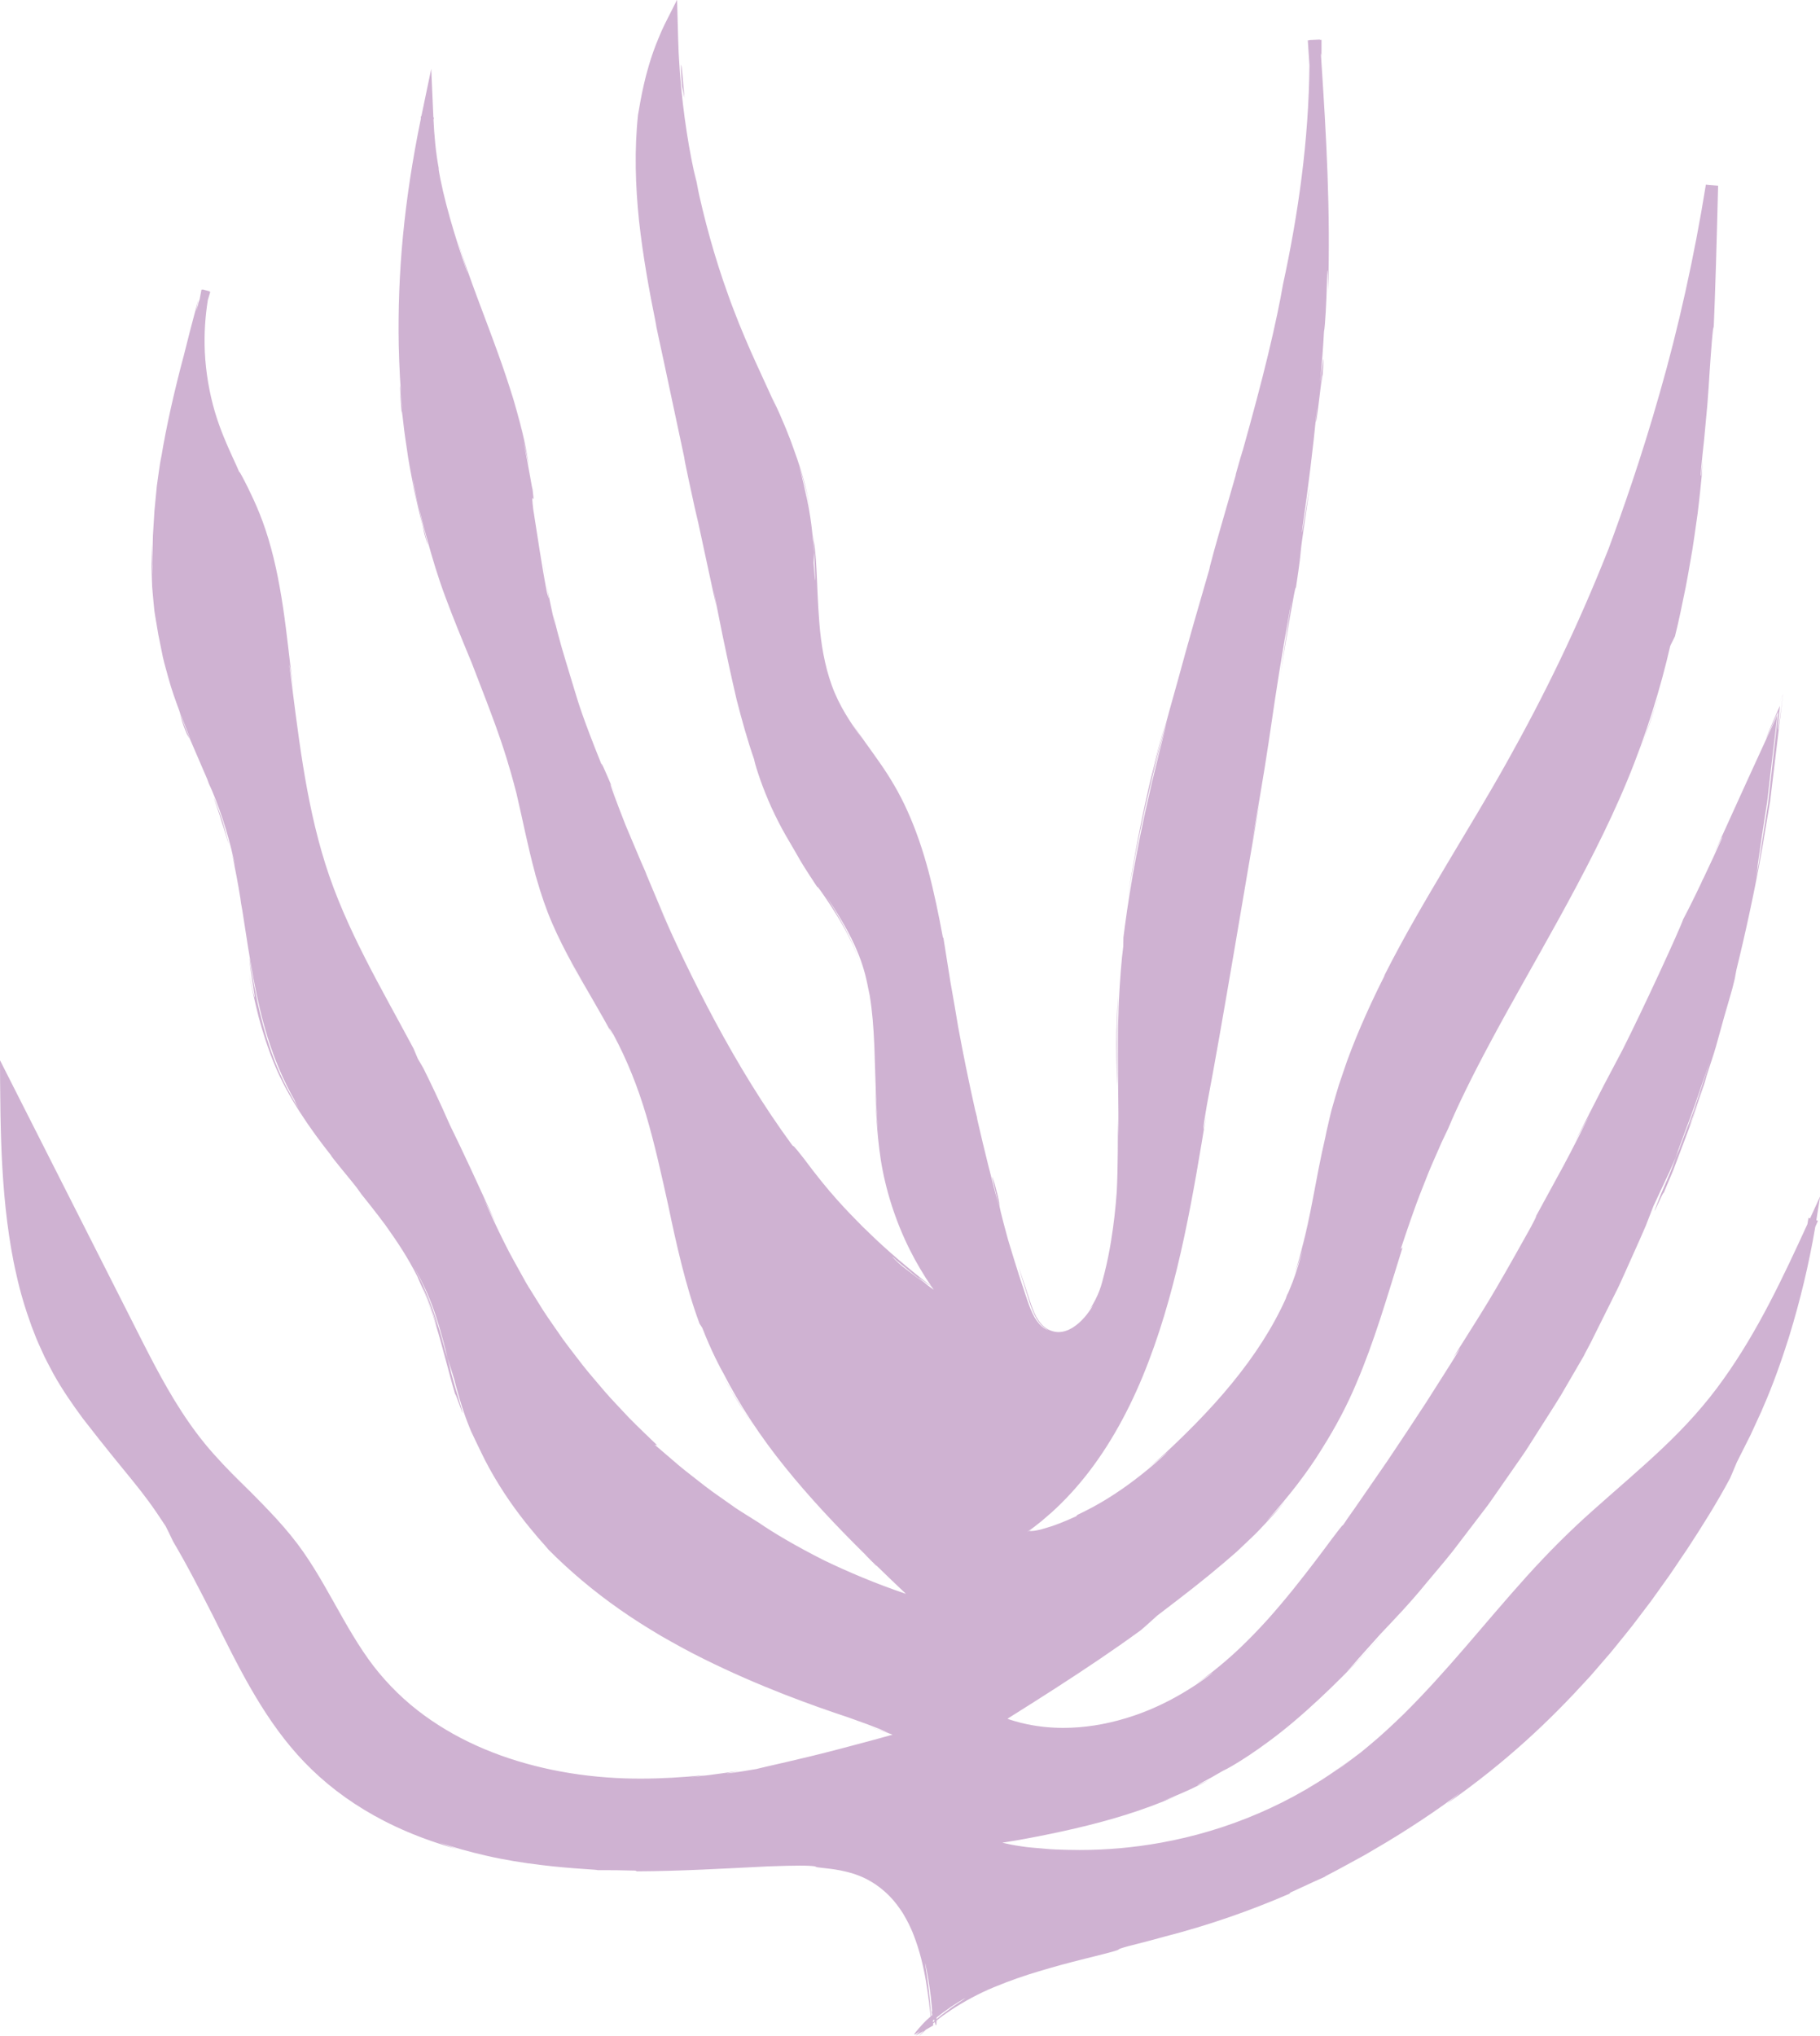 <?xml version="1.0" encoding="UTF-8" standalone="no"?><svg xmlns="http://www.w3.org/2000/svg" xmlns:xlink="http://www.w3.org/1999/xlink" fill="#000000" height="453.5" preserveAspectRatio="xMidYMid meet" version="1" viewBox="0.0 0.0 405.5 453.5" width="405.5" zoomAndPan="magnify"><g id="change1_1"><path d="M36.668,97.655c-0.288,1.571-0.424,2.318-0.647,3.537C36.162,100.359,36.369,99.207,36.668,97.655z M99.91,303.504l0.608,2.204l-0.794-3.232l-0.597-1.894L99.91,303.504z M164.942,313.001l-1.897-3.042l-1.77-3.123 c2.119,3.996,4.582,7.785,7.124,11.506C167.248,316.56,166.014,314.834,164.942,313.001z M154.43,36.796 l0.712,3.686l0.524,2.111C155.208,40.671,154.812,38.735,154.43,36.796z M341.589,272.075 c-0.411,0.732-0.971,1.754-1.711,3.144C340.638,273.822,341,273.158,341.589,272.075z M265.066,376.018 c0.442-0.279,0.908-0.588,1.396-0.923C266.047,375.371,265.584,375.677,265.066,376.018z M121.745,129.82 c-0.202-1.234-0.467-2.877-0.802-5.047C121.17,126.326,121.43,128.008,121.745,129.82z M105.696,320.552 c-0.14-0.311-0.278-0.622-0.41-0.936C105.417,319.926,105.543,320.234,105.696,320.552z M55.601,213.443 c-0,0,0.004,0.035,0.013,0.104c0.001-0,0.001-0,0.002-0.001 C55.606,213.477,55.601,213.443,55.601,213.443z M370.123,265.862c0.037-0.092,0.074-0.187,0.112-0.283 C370.174,265.732,370.137,265.826,370.123,265.862z M404.692,271.819l0.355,0.109 c-0.203,0.459-0.402,0.907-0.597,1.349c-1.415,8.321-3.379,16.47-5.814,24.389 c-2.669,8.466-4.584,13.004-6.192,16.71c-0.845,1.836-1.599,3.477-2.423,5.271c-0.888,1.764-1.851,3.68-3.065,6.093 c-0.482,1.187-0.999,2.358-1.498,3.542c-2.908,5.437-6.191,10.658-9.565,15.803 c-1.858,2.692-3.55,5.366-5.393,7.851c-0.898,1.259-1.788,2.503-2.67,3.737 c-0.919,1.208-1.829,2.406-2.736,3.599c-1.771,2.42-3.709,4.673-5.564,7.013c-0.934,1.163-1.941,2.269-2.916,3.416 c-0.995,1.128-1.946,2.308-2.998,3.416c-8.223,9.012-17.735,18.166-31.329,27.706l3.32-2.714 c-4.696,3.652-12.558,8.893-19.227,12.733c-0.83,0.486-1.636,0.96-2.41,1.414 c-0.788,0.43-1.543,0.842-2.257,1.231c-1.427,0.777-2.688,1.465-3.71,2.021c-1.825,0.965-2.907,1.506-2.796,1.506 c0.014,0,0.048-0.009,0.102-0.027c-1.103,0.469-3.538,1.605-7.787,3.563l-0.255,0.286 c-8.96,3.881-18.214,7.074-27.659,9.502c-5.455,1.516-7.997,2.067-9.185,2.438 c-1.192,0.345-1.058,0.39-1.24,0.508c-0.183,0.118-0.685,0.305-3.147,0.934 c-1.229,0.31-2.946,0.742-5.353,1.349c-2.403,0.606-5.488,1.403-9.4,2.595 c-2.916,0.854-6.39,2.056-9.831,3.485c-3.45,1.416-6.76,3.256-9.485,5.033c-0.67,0.463-1.313,0.907-1.922,1.328 c-0.505,0.35-0.946,0.734-1.374,1.081c-0.008,0.367-0.026,0.622-0.047,0.787 c-0.024,0.169-0.055,0.243-0.091,0.243c-0.072,0-0.166-0.295-0.268-0.705c-0.127,0.102-0.251,0.202-0.373,0.3 c0.01,0.148,0.019,0.297,0.029,0.445l-1.626,0.943c-0.111,0.105-0.216,0.204-0.316,0.299 c-0.75,0.704-1.196,1.107-1.23,1.107c-0.021,0,0.105-0.143,0.398-0.451c0.219-0.218,0.442-0.446,0.672-0.68 l-1.15,0.667l-0.092,0.081l0.068-0.067l-0.663,0.384c0.317-0.346,0.638-0.685,0.964-1.018 c-0.55,0.405-1.066,0.776-1.208,0.776c-0.063,0-0.052-0.073,0.062-0.248c0.145-0.223,0.456-0.61,0.996-1.225 c0.539-0.614,1.286-1.478,2.459-2.482c0.034-0.031,0.068-0.063,0.102-0.094c-0.178-1.642-0.499-4.449-1.037-7.769 c-0.554-3.237-1.415-6.957-2.778-10.399c-0.307-0.875-0.736-1.688-1.107-2.513 c-0.396-0.81-0.857-1.57-1.281-2.323c-0.943-1.444-1.927-2.754-2.967-3.79 c-2.776-2.829-5.614-4.195-7.871-4.94c-2.287-0.722-4.011-0.971-5.241-1.135 c-2.473-0.301-3.007-0.321-3.204-0.418c-0.201-0.075-0.076-0.164-1.307-0.242c-0.504-0.038-1.238-0.061-2.317-0.061 c-1.553,0-3.821,0.048-7.151,0.172c-9.714,0.481-19.434,1.057-29.182,1.099l-0.347-0.159 c-3.111-0.088-5.341-0.101-6.838-0.101c-0.285,0-0.544,0-0.776,0.001c-0.225,0-0.426,0.001-0.605,0.001 c-0.122,0-0.233-0-0.333-0.001c0.499-0.035-0.738-0.118-3.059-0.276c-2.32-0.157-5.722-0.415-9.539-0.886 c-3.817-0.461-8.052-1.132-12.013-2.045c-3.963-0.898-7.663-1.967-10.477-2.934 c1.339,0.493,2.667,1.039,4.029,1.474c-16.029-4.421-27.571-11.966-35.72-21.093 c-4.084-4.579-7.363-9.515-10.352-14.702c-2.994-5.192-5.671-10.672-8.588-16.511 c-2.796-5.466-5.582-10.935-8.701-16.194c-0.532-1.156-1.117-2.284-1.675-3.433 c-5.858-9.025-7.608-9.992-18.453-24c-2.315-3.133-4.553-6.367-6.483-9.81 c-0.904-1.753-1.905-3.462-2.674-5.287c-0.4-0.904-0.842-1.792-1.207-2.713l-1.076-2.772 c-1.357-3.727-2.517-7.542-3.367-11.438c-0.913-3.883-1.546-7.834-2.058-11.804 c-1-7.947-1.363-15.989-1.498-24.04l-0.08-6.804l-0.021-3.737l-0.005-0.936L0,236.172l0.209,0.414 l0.841,1.658c2.02,3.988,4.042,7.979,6.065,11.972c7.297,14.411,14.607,28.845,21.869,43.187 c3.632,7.168,7.15,14.368,11.475,21.023c2.16,3.324,4.514,6.504,7.144,9.438c2.61,2.953,5.423,5.718,8.204,8.5 c-1.523-1.566-3.05-3.126-4.541-4.713c4.75,4.971,9.551,9.446,13.498,14.32 c3.987,4.854,6.891,10.1,9.704,15.083c2.798,4.997,5.508,9.814,8.769,14.073 c3.283,4.233,7.071,7.896,11.256,10.948c8.381,6.11,18.062,9.965,28.493,12.145 c5.227,1.08,10.671,1.728,16.337,1.91c1.122,0.034,2.253,0.051,3.393,0.051c4.623,0,9.392-0.274,14.328-0.787 c-1.108,0.166-2.216,0.34-3.33,0.463c3.129-0.302,5.417-0.601,7.061-0.842c1.647-0.223,2.652-0.382,3.216-0.476 c0.385-0.06,0.565-0.084,0.602-0.084c0.071,0-0.394,0.092-0.951,0.202c-0.84,0.176-1.895,0.352-1.612,0.352 c0.001,0,0.002,0,0.002,0c0.291-0.005,1.937-0.182,6.466-0.962c1.679-0.462,9.535-2.09,18.643-4.491 c2.276-0.606,4.636-1.233,7.006-1.864c0.916-0.251,1.834-0.503,2.747-0.753l1.08-0.3l0.531-0.147l0.264-0.073 l0.102-0.038l-0.133-0.046c-3.81-1.338-7.408-2.602-10.307-3.619l5.441,1.902l4.142,1.408 c-0.804-0.351-1.368-0.597-2.268-0.989c-1.409-0.562-3.38-1.302-6.82-2.518 c-7.679-2.544-19.755-6.831-32.305-13.086c-3.141-1.551-6.277-3.282-9.401-5.076 c-3.094-1.844-6.176-3.763-9.112-5.836c-5.896-4.112-11.295-8.703-15.87-13.31 c-0.368-0.456-1.202-1.406-2.364-2.705c-1.109-1.347-2.57-3.023-4.064-5.036c-3.041-3.977-6.359-9.166-8.767-14.294 c-0.741-1.574-1.487-3.033-2.064-4.329c0.093,0.26,0.198,0.515,0.305,0.769c-0.258-0.61-0.495-1.208-0.717-1.768 c-0.324-0.85-0.656-1.626-0.907-2.366c-0.519-1.475-0.915-2.732-1.233-3.801c-0.639-2.136-0.984-3.51-1.213-4.414 c-0.492-1.581-0.996-3.198-1.492-4.791c-1.102-4.506-2.2-8.398-3.498-11.863 c-0.666-1.726-1.343-3.356-2.135-4.876c-0.648-1.387-1.401-2.677-2.139-3.953c3.915,6.859,5.768,13.617,7.175,18.798 l-0.165-0.519l0.948,3.442c1.197,4.545,2.028,7.259,2.045,7.259c0.003,0-0.024-0.102-0.085-0.313 c0.958,3.234,1.25,4.309,1.205,4.309c-0.044,0-0.416-1.053-0.797-2.106c-0.381-1.053-0.769-2.106-0.844-2.106 c-0.008,0-0.012,0.012-0.013,0.037c-1.234-4.079-2.732-10.383-4.379-15.722c-0.821-2.673-1.704-5.098-2.475-6.939 c-0.789-1.836-1.407-3.121-1.552-3.58c-2.272-4.38-4.104-7.184-7.093-11.401c-2.059-2.77-4.205-5.482-6.399-8.174 l1.077,1.297l-1.265-1.718c-0.358-0.445-0.793-0.986-1.161-1.443c-3.538-4.298-4.503-5.573-4.455-5.573 c0.008,0,0.044,0.036,0.102,0.099c-4.729-5.982-9.565-12.902-12.622-20.234c-1.509-3.653-2.663-7.302-3.585-10.724 c-0.862-3.433-1.572-6.626-2.078-9.424c0.794,3.761,1.137,5.106,1.207,5.106c0.053,0-0.054-0.783-0.242-1.874 c-0.223-1.26-0.447-2.941-0.651-4.305c-0.183-1.354-0.292-2.4-0.235-2.427 c0.087,0.635,0.602,4.151,1.72,9.518c0.709,3.252,1.684,7.185,3.208,11.46c1.453,4.123,3.558,8.513,6.253,12.796 c-0.637-1.051-1.056-1.907-1.142-2.209c-2.599-4.607-4.463-9.11-5.917-13.725l-0.115-0.298 c-0.037-0.158-0.025-0.11-0.052-0.226c-2.534-8.185-3.861-16.871-5.551-27.928 c-0.135-0.763-0.135-0.759-0.326-1.839c-0.038-0.292-0.09-0.688-0.132-1.004 c-0.518-3.234-1.146-6.605-1.953-10.282c0.273,1.06,0.575,2.386,0.79,3.143c-1.036-5.231-2.819-11.312-5.183-16.915 c-0.231-0.532-0.528-1.183-0.667-1.466c-0.05-0.137-0.299-0.816-0.393-1.072 c-1.345-3.12-2.627-6.095-3.745-8.688c0.041-0.196-1.046-2.804-2.4-6.357c0.537,1.705,1.34,3.819,2.4,6.357 l-0.747-1.251c-1.222-2.868-1.357-4.014-1.673-5.156c-0.772-2.102-1.721-4.613-2.498-7.51 c-0.377-1.451-0.852-2.959-1.207-4.564c-0.326-1.611-0.664-3.284-1.013-5.008c-0.226-1.344-0.41-2.434-0.593-3.522 c-0.089-0.545-0.178-1.09-0.272-1.666c-0.058-0.58-0.118-1.191-0.185-1.865 c-0.061-0.675-0.128-1.413-0.204-2.246c-0.084-0.833-0.156-1.761-0.168-2.818c-0.03-1.057-0.064-2.241-0.101-3.584 c-0.027-1.342,0.05-2.843,0.079-4.533l0.008,3.469c0.013,1.155,0.107,2.311,0.157,3.465 c-0.02-0.967-0.037-1.85-0.054-2.665c-0.009-0.815,0.034-1.563,0.043-2.263c0.034-1.4,0.064-2.608,0.092-3.775 c0.076-1.243,0.195-3.183,0.339-5.533c0.174-1.811,0.339-3.527,0.53-5.513c0.294-1.972,0.537-4.23,1.076-7.082 c-0.109,0.644-0.156,0.987-0.178,1.201c1.191-7.431,3.111-15.748,5.123-23.25 c0.841-3.366,1.671-6.686,3.205-12.272l-0.458,2.437c0.176-0.596,0.39-1.319,0.555-1.879l-0.203,0.458 c0.084-0.2,0.287-0.837,0.421-1.222c0.123-0.724,0.26-1.449,0.411-2.173l0.213,0.055 c0.007-0.025,0.015-0.051,0.022-0.076l1.534,0.398c-0.005,0.026-0.01,0.052-0.015,0.077l0.211,0.055 c-0.183,0.602-0.365,1.207-0.547,1.812c-0.583,3.599-0.858,7.568-0.676,11.528 c0.209,4.688,1.056,9.333,2.228,13.343c1.185,4.006,2.694,7.374,3.805,9.813c0.821,1.787,1.413,3.074,1.654,3.681 c-0.008-0.045-0.005-0.068,0.008-0.068c0.101,0,0.824,1.337,1.948,3.6c0.742,1.508,1.653,3.436,2.569,5.706 c0.913,2.272,1.787,4.88,2.543,7.672c1.538,5.584,2.552,11.89,3.285,17.647c0.727,5.76,1.285,10.983,1.707,14.542 c-0.594-4.924-0.818-5.801-0.938-6.286c1.945,14.9,3.504,30.066,8.06,44.504 c4.545,14.44,12.466,27.619,19.627,41.05l0.956,2.263c0.463,0.797,0.816,1.403,1.244,2.138 c1.285,2.581,3.647,7.445,5.872,12.569c3.119,6.36,5.597,11.774,10.25,21.898 c-0.943-1.865-1.872-3.74-2.78-5.63c1.567,3.52,3.069,6.747,4.553,9.725c1.457,2.992,3.033,5.657,4.433,8.23 c0.681,1.299,1.471,2.484,2.198,3.669c0.734,1.18,1.45,2.331,2.151,3.46c1.451,2.226,2.953,4.292,4.365,6.362 c1.47,2.03,3.013,3.95,4.507,5.923c1.528,1.947,3.195,3.802,4.838,5.771c1.671,1.945,3.535,3.818,5.413,5.861 c1.938,1.984,4.057,3.98,6.289,6.137c-0.189-0.037-0.374-0.078-0.555-0.125c1.685,1.446,3.479,2.985,5.327,4.57 c1.863,1.565,3.879,3.058,5.84,4.617c1.978,1.538,4.077,2.919,6.055,4.343c0.984,0.722,2.006,1.354,3.002,1.978 c0.996,0.625,1.97,1.236,2.915,1.829c3.413,2.352,8.426,5.311,14.628,8.436 c5.284,2.54,11.431,5.165,18.212,7.452c-2.191-2.08-4.431-4.217-6.675-6.409l0.164,0.246 c-1.107-1.083-1.764-1.752-2.147-2.147c-0.383-0.396-0.486-0.525-0.486-0.525 c-6.205-6.115-12.326-12.601-17.785-19.383c-5.471-6.768-10.17-13.911-13.761-20.947 c-0.486-0.791-2.689-4.913-4.684-10.084l-0.608-0.935c-3.102-8.317-5.273-18.167-6.94-26.174 c-1.565-7.088-3.058-13.861-4.951-20.252c-1.896-6.393-4.282-12.328-7.224-17.832 c-0.564-0.94-0.938-1.532-0.984-1.532c-0.042,0,0.193,0.497,0.811,1.678c-2.67-5.071-5.931-10.353-9.065-16.047 c-1.586-2.893-3.129-5.901-4.489-9.049c-1.365-3.151-2.478-6.449-3.432-9.778c-0.094-0.309-0.189-0.624-0.282-0.93 c-0.065-0.287-0.056-0.245-0.104-0.458c-1.61-5.928-2.755-11.885-4.128-17.723 c-0.892-3.496-1.769-6.434-2.24-7.946c-1.734-5.565-3.27-9.461-4.47-12.674 c-1.236-3.209-2.2-5.711-3.221-8.363c-2.199-5.304-4.266-10.318-5.949-14.889 c-1.703-4.566-2.903-8.723-3.855-12.125c-1.397-4.983-2.548-9.546-3.437-14.356c0.097,0.626,0.122,0.787,0.246,1.585 c0.349,1.813,0.827,3.601,1.234,5.401c0.138,0.634,0.282,1.292,0.424,1.947c0.167,0.649,0.334,1.294,0.492,1.908 c0.31,1.23,0.589,2.332,0.78,3.086c0.158,0.645,0.245,1.037,0.226,1.037c-0.027,0-0.247-0.706-0.753-2.453 l-0.427-2.058c-0.135-0.481-0.286-1.015-0.448-1.593c-0.137-0.584-0.284-1.211-0.44-1.873 c-0.305-1.325-0.642-2.787-0.992-4.306c-0.566-3.064-1.249-6.351-1.622-9.269c-0.207-1.456-0.43-2.806-0.573-3.981 c-0.135-1.175-0.25-2.168-0.334-2.898c-0.104-0.855-0.174-1.347-0.197-1.348c-0.016-0-0.009,0.245,0.025,0.783 c-0.316-3.022-0.339-4.867-0.393-5.78c-0.019-0.489-0.021-0.714-0.009-0.714c0.011,0,0.032,0.169,0.062,0.482 c0.057,0.672,0.169,2.003,0.314,3.728c0.046,0.419,0.095,0.861,0.146,1.322c-0.504-5.215-0.71-9.862-0.824-14.384 c-0.3-16.099,1.157-32.203,4.932-50.594c-0.01-0.193-0.019-0.366-0.026-0.498l0.126,0.012 c0.022-0.105,0.044-0.211,0.066-0.316l2.141-10.283l0.467,10.53c0.005,0.107,0.01,0.215,0.015,0.324l0.117,0.011 c-0.032,0.153-0.063,0.307-0.094,0.46c0.165,3.347,0.467,7.231,1.233,11.186l-0.142-0.471 c0.989,6.448,3.757,15.734,6.554,23.643c-0.071-0.468-1.488-4.677-2.366-7.657 c2.843,9.134,6.269,17.453,8.953,24.969c1.377,3.745,2.542,7.306,3.564,10.59c0.953,3.308,1.786,6.339,2.34,9.055 c-0.656-3.348-1.506-6.667-2.43-9.951c1.685,5.892,2.729,10.825,3.613,15.843 c-0.413-1.89-0.854-3.777-1.333-5.655c0.635,2.912,1.132,5.628,1.477,7.601c0.343,1.928,0.552,3.144,0.6,3.144 c0.001,0,0.002-0.001,0.003-0.002c0.233,1.828,0.242,2.239,0.184,2.239c-0.024,0-0.059-0.069-0.095-0.137 s-0.073-0.137-0.1-0.137c-0.069,0-0.073,0.452,0.167,2.517c0.943,5.939,1.812,12.06,3.042,18.494 c0.088,0.216,0.357,1.32,0.412,1.32c0.006,0,0.009-0.013,0.01-0.041c0.013-0.191-0.145-1.059-0.527-3.388 c0.498,2.865,1.132,6.053,1.984,9.561l-0.455-2.363c1.352,5.73,2.465,9.182,3.183,11.585 c0.729,2.403,1.131,3.731,1.542,5.087c0.838,2.712,1.584,5.57,6.197,17.021c-0.15-0.442-0.201-0.637-0.174-0.637 c0.154,0,2.845,6.364,4.125,9.58c-1.425-3.507-2.067-4.97-2.134-4.97c-0.109-0.001,1.321,3.902,3.391,9.171 c1.457,3.448,2.561,6.06,3.499,8.281c0.414,0.935,0.819,1.853,1.26,2.85l-0.393-0.799 c2.286,5.481,3.339,7.971,5.624,13.103l-2.765-6.095c3.514,8.156,7.79,17.155,12.742,26.398 c4.962,9.234,10.677,18.682,17.186,27.56c0.44,0.41-0.194-0.601,2.549,2.914 c5.683,7.659,9.328,11.348,13.022,15.093c3.733,3.662,7.639,7.326,15.394,13.384 c-0.875-1.27-1.724-2.596-2.527-3.972c-0.81-1.355-1.562-2.745-2.256-4.132 c-3.293-6.534-5.492-13.665-6.502-20.139c-0.99-6.48-1.09-12.143-1.254-16.049c0.155,3.112,0.32,6.241,0.635,9.371 c-0.362-4.205-0.46-7.728-0.557-10.755c-0.096-3.015-0.178-5.551-0.249-7.797c-0.197-4.469-0.455-7.76-1.035-11.33 c-0.167-0.797-0.328-1.573-0.491-2.357c-0.198-0.75-0.398-1.509-0.607-2.304c0.262,0.992,0.562,1.974,0.778,2.98 c-0.507-2.464-1.166-5.164-2.539-8.358c-1.415-3.361-3.579-7.259-6.849-12.056 c2.992,4.702,5.769,9.531,7.509,14.703c-1.911-5.498-4.87-10.136-6.848-13.176 c-1.536-2.301-2.546-3.693-2.635-3.693c-0.028,0,0.036,0.14,0.206,0.436c-3.038-4.606-3.793-5.869-4.314-6.801 c-0.512-0.942-0.886-1.506-2.908-5.012c-1.154-2.001-2.128-3.939-3.207-6.26 c-0.284-0.647-0.468-1.065-0.79-1.799l0.09,0.184c-1.772-4.119-2.974-8.045-3.151-9.085 c-1.519-4.378-2.755-8.842-3.903-13.314c-2.589-11.175-3.853-17.946-5.119-24.294 c0.112,0.668,0.3,1.792,0.597,3.559c-1.651-7.654-3.241-15.023-4.804-22.27c0.249,1.241,0.37,1.844,0.775,3.854 c-1.623-7.489-3.084-14.095-3.115-14.793c-0.157-0.737-0.312-1.462-0.468-2.197 c-0.367-1.72-0.83-3.893-1.412-6.623c-0.999-4.691-1.985-9.327-2.96-13.906 c-0.545-2.53-1.112-5.056-1.629-7.597l0.283,1.211l-0.029-0.175c-1.597-7.84-3.002-15.626-3.858-23.451 c-0.812-7.824-1.058-15.703-0.225-23.558c0.599-3.43,1.513-9.248,3.987-15.641c0.268-0.633,0.791-2,1.246-3.021 c0.451-1.027,0.998-2.094,1.543-3.167c0.54-1.069,1.086-2.151,1.636-3.241l0.206-0.408l0.052-0.102L150.855,0 l0.006,0.227l0.025,0.907c0.017,0.604,0.034,1.211,0.051,1.819c0.033,1.223,0.067,2.451,0.101,3.683l0.052,1.969 l0.066,1.777c0.047,1.859,0.203,3.709,0.308,5.539c0.718,9.545,2.161,18.217,3.678,24.561 c1.686,8.136,4.078,16.907,7.13,25.308c0.729,2.112,1.573,4.172,2.363,6.228c0.849,2.033,1.664,4.055,2.541,6.014 c1.74,3.925,3.518,7.685,5.126,11.247c0.249,0.546,0.468,1.027,0.724,1.587l-0.957-2.274 c2.566,5.507,3.912,8.935,4.817,11.568c0.959,2.603,1.782,5.203,2.418,7.594c0.61,2.398,1.06,4.582,1.31,6.335 c-0.503-3.094-1.38-6.639-2.57-10.227c0.234,0.838,0.464,1.665,0.67,2.552c0.228,0.88,0.439,1.816,0.657,2.865 c1.358,5.458,1.75,10.529,1.983,13.731l-0.074,2.315c0.009,0.162,0.014,0.255,0.024,0.419 c0.176,2.573,0.266,3.558,0.3,3.558c0.049,0-0.023-2.113-0.123-4.439c-0.115-2.841-0.398-6.001-0.38-6.001 c0.007,0,0.057,0.452,0.174,1.543c0.228,0.857,0.47,3.179,0.638,6.422c0.182,3.243,0.271,7.405,0.642,11.93 c0.353,4.522,1.144,9.417,2.778,13.925c1.615,4.512,4.281,8.472,6.744,11.826c-0.767-1.11-1.509-2.229-2.228-3.357 c1.754,2.624,3.874,5.452,6.097,8.641c2.233,3.174,4.452,6.84,6.273,10.933c1.84,4.087,3.376,8.568,4.643,13.31 c1.256,4.745,2.287,9.742,3.238,14.89l0.08-0.116c0.449,2.821,1.024,6.439,1.609,10.113 c0.63,3.549,1.232,6.929,1.71,9.914c1.098,5.973,2.352,12.132,3.781,18.488c0.134,0.529,0.162,0.564,0.377,1.465 c0.048,0.323,0.05,0.335,0.084,0.563c1.561,6.837,3.255,13.563,4.891,19.6c-0.973-4.226-1.658-6.849-1.585-6.849 c0.032,0,0.212,0.512,0.58,1.625c2.158,8.065-0.412,0.055,2.961,12.383c0.821,2.737,1.583,5.205,2.405,7.79 c0.486,1.468,0.998,3.017,1.5,4.533c0.504,1.522,0.998,2.986,1.6,4.207c0.588,1.23,1.308,2.171,1.969,2.76 c0.672,0.578,1.242,0.841,1.529,0.891c-1.116-0.498-1.975-1.454-2.644-2.567c-0.669-1.12-1.149-2.4-1.582-3.719 c-0.853-2.677-1.696-5.384-2.51-8.085c0.711,2.05,1.48,4.382,2.283,6.859c0.791,2.443,1.606,5.075,3.39,6.651 c0.872,0.769,2.021,1.226,3.128,1.277c0.066,0.003,0.132,0.004,0.198,0.004c1.061,0,2.129-0.379,3.085-0.954 c2.045-1.261,3.551-3.236,4.631-5.055l-0.708,0.839c0.906-1.346,1.58-2.729,2.09-4.061 c0.511-1.307,0.808-2.683,1.145-3.957c0.638-2.554,1.078-4.834,1.426-6.929c0.679-4.194,1.041-7.641,1.3-11.24 c0.28-6.083,0.222-11.594,0.259-16.325l0.069,4.063c0.036-1.715,0.037-3.59,0.03-5.478 c-0.03-2.883-0.055-5.16-0.094-8.902l0.013,0.264c-0.027-2.721-0.059-5.458-0.027-8.133 c-0.001-2.675,0.147-5.283,0.209-7.744c0.241-4.918,0.585-9.243,0.986-12.312l0.031-1.956 c0.408-3.262,1.073-8.127,2.054-13.784c1.009-5.653,2.276-12.109,3.797-18.561c0.215-0.952,0.378-1.676,0.626-2.776 l-0.071,0.366c0.546-2.232,1.056-4.317,1.593-6.51c0.583-2.338,1.168-4.685,1.778-7.135 c-1.489,5.32-3.303,12.287-4.908,19.392c-1.582,7.11-2.96,14.353-3.882,20.145 c0.716-4.981,2.187-13.386,3.894-21.12c1.675-7.742,3.569-14.804,4.299-17.311 c-1.117,4.229-2.166,8.478-3.173,12.738c1.665-6.501,3.708-14.219,6.167-22.887 c2.276-8.405,4.701-16.793,7-24.68c0.054-0.25,0.035-0.275,0.128-0.648l-0.055,0.169l0.083-0.274 c0.831-3.351,3.144-11.222,5.782-20.418l-0.143,0.339c0.867-3.122,1.355-4.777,1.699-5.839 c1.98-7.067,3.994-14.503,5.562-21.041c1.578-6.537,2.738-12.165,3.306-15.549 c3.464-15.969,5.744-32.132,5.914-48.918c-0.117-1.766-0.24-3.63-0.37-5.553l0.349-0.014 c-0-0.022-0.001-0.044-0.001-0.066l2.357-0.094c0.001,0.021,0.003,0.044,0.004,0.066l0.349-0.014 c-0.002,1.297-0.003,2.638-0.005,3.994c-0.026-0.694-0.049-0.983-0.069-0.983 c-0.016-0-0.031,0.176-0.045,0.473c0.037,0.561,0.074,1.123,0.111,1.686l0.003-1.176h0.005l-0.006,1.207 c1.05,15.967,2.025,32.637,1.475,50.554c-0.05-3.194-0.095-4.425-0.138-4.425 c-0.046-0-0.09,1.369-0.138,3.247c-0.104,3.66-0.371,9.254-0.642,10.434 c-0.182,3.367-0.446,7.062-0.889,11.576c0.266-2.097,0.582-4.7,0.702-5.331c0.018-0.092,0.033-0.142,0.045-0.142 c0.069,0,0.012,1.708-0.406,6.662c0.163-2.291,0.21-3.179,0.178-3.179c-0.055-0-0.341,2.619-0.665,5.245 c-0.323,2.654-0.677,5.317-0.741,5.317c-0.036,0,0.021-0.854,0.23-3.046l-0.079,0.595 c-0.825,8.499-1.897,16.972-3.091,25.422c-0.152,1.211-0.203,1.706-0.183,1.706c0.044,0,0.439-2.466,0.833-4.932 c0.394-2.466,0.788-4.933,0.83-4.933c0.003,0,0.004,0.012,0.004,0.037c-1.496,10.385-1.826,12.557-1.94,13.867 c-0.135,1.305-0.095,1.741-1.141,8.592c0.029-0.328,0.031-0.484,0.009-0.484c-0.168-0-1.733,9.008-3.407,19.445 l2.495-16.645c-5.147,28.834-3.669,25.053-8.851,54.08l1.729-9.172c-2.504,14.298-8.643,51.584-11.731,67.474 c-0.229,1.374-0.432,2.598-0.631,3.792c-0.121,0.955-0.205,1.723-0.164,1.723c0.046,0,0.249-0.973,0.732-3.751 c-2.899,17.622-6.084,37.533-12.932,55.453c-3.382,8.941-7.766,17.308-13.071,24.286 c-2.647,3.488-5.518,6.62-8.509,9.326c-0.763,0.659-1.517,1.31-2.261,1.951c-0.545,0.431-1.084,0.856-1.613,1.274 c-0.514,0.386-0.991,0.727-1.413,0.992l-0.208,0.137l0.424-0.216l0.756-0.37c-0.151,0.088-0.3,0.174-0.436,0.253 l-0.249,0.141l0.149,0.012l0.4-0.002l0.451-0.041c0.161-0.016,0.312-0.025,0.614-0.095 c0.275-0.058,0.553-0.116,0.837-0.176l0.118-0.027l0.23-0.068l0.464-0.139c0.311-0.094,0.625-0.188,0.943-0.283 c0.64-0.182,1.288-0.393,1.942-0.654c0.508-0.198,1.036-0.39,1.567-0.605c-0.084,0.03-0.168,0.059-0.276,0.098 c0.51-0.196,1.11-0.456,1.674-0.703c0.46-0.205,0.836-0.374,1.318-0.589l0.323-0.339 c1.431-0.659,4.757-2.294,8.436-4.741c3.695-2.416,7.718-5.625,10.959-8.602c0.262-0.257,0.557-0.545,0.835-0.818 c-1.48,1.302-2.985,2.57-4.523,3.792c3.829-3.213,7.191-6.484,10.305-9.633c3.103-3.156,5.901-6.243,8.417-9.328 c5.029-6.162,9.004-12.281,11.953-18.811c0.102-0.292,0.056-0.242,0.328-0.924c0.001,0.002,0.003,0.003,0.005,0.003 c0.063,0,0.545-1.104,1.224-2.879c0.687-1.833,1.514-4.405,2.245-7.233c-0.533,1.823-1.142,3.617-1.802,5.382 c1.5-4.564,2.531-9.201,3.528-14.872c-0.546,3.114-1.13,6.207-1.869,9.252c0.81-3.132,1.582-6.818,2.376-10.956 c0.804-4.136,1.605-8.729,2.754-13.624c0.146-0.845,0.404-1.882,0.676-3.088c0.3-1.199,0.555-2.587,1.009-4.046 c0.431-1.466,0.871-3.061,1.39-4.715c0.56-1.64,1.147-3.356,1.745-5.107c2.519-6.964,5.891-14.213,8.516-19.358 l-0.28,0.417c4.658-9.235,9.544-17.427,14.172-25.231c4.649-7.793,9.131-15.153,13.279-22.581 c8.312-14.842,15.637-29.829,22.62-47.46c2.989-8.079,7.329-20.327,11.375-34.619 c4.117-14.27,7.766-30.614,10.306-46.504l2.723,0.252c-0.293,11.896-0.608,23.447-1.061,33.666 c0.057-1.554,0.057-2.211,0.018-2.211c-0.107-0-0.508,4.942-0.838,9.886c-0.131,2.222-0.309,4.871-0.524,7.569 c-0.25,2.697-0.505,5.446-0.731,7.873c-0.488,4.44-0.834,7.803-0.678,7.803c0.014,0,0.033-0.028,0.056-0.087 l0.316-3.17c-0.037,0.847-0.1,1.874-0.185,3.05c-0.102,1.175-0.243,2.498-0.396,3.94 c-0.159,1.442-0.322,3.005-0.53,4.653c-0.234,1.645-0.481,3.379-0.737,5.171c-0.241,1.795-0.552,3.64-0.889,5.51 c-0.337,1.87-0.638,3.775-1.018,5.664c-0.781,3.775-1.523,7.55-2.408,11.037l-1.06,2.155 c-2.087,9.158-5.259,19.591-9.603,30.06c-4.333,10.473-9.815,20.9-15.205,30.718 c-5.412,9.812-10.74,19.033-15.041,27.076c-4.317,8.032-7.652,14.86-9.587,19.565 c-0.48,1.009-0.976,2.049-1.482,3.112c-0.472,1.078-0.955,2.179-1.444,3.296 c-0.479,1.121-1.001,2.246-1.461,3.402c-0.457,1.157-0.918,2.323-1.378,3.488c-1.864,4.65-3.432,9.415-4.852,13.642 l0.42-0.386c-3.715,11.905-6.318,20.99-10.349,30.399c-1.98,4.713-4.462,9.449-7.652,14.514 c-3.14,5.104-7.202,10.424-12.452,16.208l2.216-2.296c0.72-0.782,1.404-1.599,2.109-2.397 c-0.702,0.852-1.357,1.678-2.018,2.438c-0.682,0.741-1.334,1.449-1.96,2.129c-1.258,1.353-2.398,2.604-3.565,3.678 c-1.149,1.089-2.221,2.104-3.25,3.08c-1.059,0.943-2.102,1.815-3.122,2.692c-4.098,3.494-8.205,6.692-14.626,11.574 c-1.207,1.071-2.387,2.188-3.623,3.227c-6.169,4.512-12.544,8.752-18.968,12.902 c-3.21,2.079-6.446,4.118-9.682,6.149l-0.867,0.552l-0.138,0.088l-0.068,0.044l0.052,0.033l0.316,0.119 c-0.004-0.001-0.007-0.002-0.009-0.002c-0.048-0,2.364,0.782,3.979,1.077 c2.656,0.558,5.365,0.818,8.079,0.818c4.655,0,9.329-0.765,13.796-2.104c7.111-2.107,13.676-5.721,19.565-10.206 c-0.392,0.186-0.968,0.637-3.807,2.524c1.152-0.79,2.424-1.728,3.78-2.774c1.905-1.524,3.985-3.27,6.042-5.242 c2.063-1.967,4.14-4.112,6.138-6.322c1.988-2.221,3.902-4.501,5.683-6.699c3.542-4.412,6.587-8.473,8.562-11.156 c1.491-1.992,2.427-3.183,2.537-3.183c0.016,0,0.014,0.025-0.005,0.076c0.387-0.631,1.385-2.067,2.807-4.059 c1.825-2.645,4.335-6.28,7.128-10.328c2.738-4.084,5.747-8.593,8.588-12.966 c2.772-4.418,5.534-8.601,7.633-12.126l-1.555,2.072c7.344-11.714,7.769-11.99,17.19-28.88 c0.961-1.788,1.405-2.692,1.361-2.692c-0.03-0-0.286,0.418-0.759,1.259c2.537-4.651,3.764-6.901,5.349-9.806 c1.61-2.892,3.508-6.478,7.213-13.891l-3.299,6.056c3.58-6.998,5.229-10.221,6.474-12.656 c1.277-2.418,2.141-4.053,4.156-7.871c4.462-8.809,12.817-26.925,13.545-29.158 c0.576-1.048,2.083-3.999,3.899-7.814c0.142-0.32,0.214-0.482,0.367-0.828c-0.003,0.008-0.004,0.011-0.003,0.011 c0.009,0,0.215-0.42,0.351-0.694c1.264-2.669,2.627-5.572,4.033-8.708c0.067-0.181,0.088-0.261,0.073-0.261 c-0.078-0-1.215,2.373-1.835,3.657c2.843-6.254,5.321-11.706,7.561-16.635 c1.527-3.33,2.974-6.482,4.361-9.506c0.676-1.467,1.338-2.903,1.987-4.314l0.121-0.261l0.06-0.13l-0.014,0.134 l-0.069,0.594c-0.047,0.394-0.093,0.787-0.139,1.177c-0.092,0.777-0.182,1.548-0.273,2.312 c-0.352,2.995-0.692,5.901-1.029,8.771c-0.163,1.4-0.324,2.792-0.485,4.18l-0.237,2.063l-0.242,1.55 c-0.65,4.117-1.258,8.279-1.91,12.773c0.022,0.357-0.163,1.538-0.427,3.008 c0.244-1.287,0.527-2.55,0.73-3.809c0.195-1.259,0.387-2.499,0.575-3.717c0.376-2.435,0.737-4.779,1.081-7.005 c0.086-0.556,0.171-1.105,0.254-1.647c0.084-0.576,0.164-0.959,0.25-1.82c0.169-1.51,0.331-2.973,0.488-4.382 c0.314-2.813,0.603-5.415,0.865-7.768c0.26-2.343,0.492-4.437,0.692-6.243c0.025-0.225,0.05-0.446,0.073-0.662 l0.019-0.161l0.009-0.08l-0.008-0.021l-0.135,0.299c-0.179,0.394-0.35,0.77-0.512,1.128 c-0.324,0.716-0.614,1.359-0.87,1.924c-0.66,1.458-1.084,2.399-1.239,2.748c0.08-0.327,0.755-1.931,1.661-4.031 c0.234-0.54,0.48-1.111,0.733-1.695c0.127-0.294,0.256-0.591,0.386-0.889l0.195-0.45l0.099-0.226l0.041-0.086 l-0.008,0.094c-0.092,1.02-0.181,2.022-0.258,2.882c-0.118,1.36-0.194,2.367-0.151,2.367 c0.011,0,0.031-0.073,0.061-0.23c0.071-0.376,0.199-1.231,0.407-2.772c0.102-0.768,0.226-1.713,0.377-2.856 c0.073-0.573,0.153-1.195,0.24-1.87c0.009-0.051,0.01-0.069,0.006-0.069c-0.009-0-0.037,0.07-0.056,0.108 l-0.096,0.2c-0.065,0.136-0.13,0.274-0.197,0.415c-0.135,0.285-0.275,0.58-0.42,0.886 c0.15-0.324,0.303-0.652,0.456-0.983l0.231-0.497l0.109-0.227l-0.035,0.295 c-0.095,0.784-0.191,1.585-0.289,2.399c-0.193,1.606-0.394,3.27-0.601,4.987 c-0.401,3.314-0.826,6.829-1.27,10.489c-0.213,1.761-0.431,3.557-0.651,5.382l-0.041,0.337l-0.036,0.221 l-0.071,0.42l-0.143,0.844c-0.096,0.564-0.191,1.133-0.288,1.704c-0.385,2.287-0.778,4.627-1.176,6.991 c-1.654,9.439-3.789,19.157-5.761,27.184l-0.417,2.103l0.426-1.639c-0.438,1.688-0.783,3.399-1.297,5.066 l-1.455,5.024c-0.699,2.52-1.274,4.596-1.844,6.648c-0.591,2.045-1.288,4.033-2.062,6.426 c-0.102,0.478-0.526,1.872-1.148,3.821c-0.617,1.95-1.415,4.461-2.453,7.103c-1.001,2.655-2.073,5.501-3.083,8.179 c-0.253,0.669-0.502,1.328-0.744,1.971c-0.268,0.632-0.528,1.249-0.779,1.845c-0.504,1.19-0.972,2.296-1.385,3.27 c0-0.027-0.005-0.04-0.015-0.04c-0.09,0-0.571,1.005-1.04,2.01c-0.469,1.005-0.925,2.01-0.965,2.01 c-0.04,0,0.324-0.973,1.476-3.877c-0.004,0.012-0.006,0.018-0.005,0.018c0.006,0,0.191-0.421,0.529-1.208 c0.25-0.583,0.585-1.367,0.996-2.328c0.418-0.958,0.9-2.099,1.38-3.421l1.289-3.344l-0.216,0.504 c0.975-2.585,2.098-5.566,3.34-8.861c1.106-3.343,2.318-7.005,3.609-10.904 c-1.114,3.146-2.245,6.361-3.444,9.901c-1.258,3.519-2.741,7.306-4.288,11.695 c-0.432,0.993-0.838,2.026-1.302,3.023c-0.468,0.995-0.931,1.979-1.372,2.917c-0.876,1.877-1.664,3.567-2.232,4.784 c-0.523,1.345-1.106,2.845-1.73,4.446c-0.663,1.584-1.426,3.243-2.185,4.961 c-0.768,1.714-1.557,3.475-2.342,5.228c-0.782,1.755-1.561,3.504-2.414,5.143 c-1.649,3.308-3.18,6.381-4.385,8.798c-1.161,2.443-2.175,4.135-2.483,4.847 c-1.623,2.787-3.317,5.698-5.057,8.687c-1.805,2.948-3.746,5.917-5.656,8.944 c-0.977,1.5-1.891,3.051-2.927,4.522c-1.028,1.478-2.058,2.957-3.083,4.433 c-1.028,1.475-2.051,2.944-3.067,4.405c-0.513,0.727-1.007,1.464-1.53,2.175 c-0.535,0.703-1.067,1.402-1.597,2.099c-2.122,2.78-4.198,5.502-6.197,8.12c-2.041,2.584-4.121,4.973-6.024,7.265 c-3.762,4.626-7.419,8.371-10.197,11.321c-2.439,2.723-3.841,4.287-4.862,5.428 c-1.019,1.143-1.621,1.893-2.553,2.897c1.361-1.362,2.705-2.742,4.036-4.132c1.324-1.399,2.603-2.836,3.906-4.252 c-4.849,5.471-12.416,13.294-19.672,19.422c-7.236,6.162-14.238,10.347-15.854,11.025 c-1.994,1.179-3.378,1.935-4.294,2.412c-0.911,0.489-1.339,0.731-1.46,0.815c-0.035,0.024-0.045,0.035-0.033,0.035 c0.07,0,0.886-0.384,1.558-0.702c0.473-0.223,0.876-0.412,0.9-0.412c0.016,0-0.135,0.084-0.545,0.298 c-1.031,0.517-3.637,1.978-9.57,4.292c1.075-0.361,2.138-0.762,3.195-1.179 c-7.746,3.403-15.384,5.601-22.741,7.314c-3.682,0.858-7.303,1.597-10.875,2.26 c-0.564,0.102-1.125,0.205-1.684,0.306l-1.155,0.196c-0.779,0.126-1.554,0.252-2.326,0.377l-0.152,0.024l0.066,0.026 l0.245,0.055l0.5,0.109l1.044,0.231c0.717,0.16,1.488,0.246,2.291,0.382c1.69,0.293,3.403,0.351,5.108,0.526 c1.705,0.188,3.421,0.216,5.141,0.268c0.912,0.024,1.827,0.036,2.743,0.036c5.992,0,12.07-0.521,18.253-1.64 c7.124-1.296,14.399-3.391,21.731-6.545c6.952-2.997,13.968-6.957,20.755-12.171 c-1.148,0.902-2.293,1.81-3.495,2.638c0.492-0.326,0.986-0.649,1.46-1l2.01-1.52l2.014-1.521 c0.663-0.518,1.298-1.074,1.949-1.609c2.605-2.145,5.071-4.473,7.515-6.83c4.834-4.777,9.391-9.886,13.885-15.087 c4.489-5.208,8.937-10.499,13.58-15.651c4.647-5.146,9.568-10.102,14.771-14.708 c5.174-4.635,10.483-9.091,15.489-13.84c5.019-4.732,9.662-9.823,13.619-15.43 c7.666-10.724,13.264-22.676,18.681-34.493c0.08-0.48,0.157-0.945,0.234-1.398l0.356,0.109 c0.034-0.074,0.069-0.15,0.103-0.224l2.147-4.689l-0.818,5.096C404.718,271.657,404.705,271.738,404.692,271.819z M379.54,241.745l-1.555,4.654c-0.5,1.557-1.14,3.066-1.702,4.601l-0.277,0.641l0.922-2.05 c1.046-2.615,1.552-4.418,1.953-5.617C379.262,242.768,379.442,242.133,379.54,241.745z M93.98,286.367 c0.147,0.362,0.391,0.96,0.858,2.104c0.461,1.147,1.124,2.853,1.991,5.485l0.79,2.071l-0.234-0.648 C96.429,292.293,95.367,289.253,93.98,286.367z M147.466,78.478c-0.362-1.721-0.717-3.407-1.075-5.113 c-0.035-0.163-0.091-0.429-0.124-0.585L147.466,78.478z M204.606,284.509c-0.002,0.012,0.068,0.08,0.216,0.211 c0.15,0.129,0.377,0.323,0.686,0.589c0.313,0.262,0.709,0.595,1.197,1.003c0.378,0.298,0.828,0.612,1.333,0.972 c-0.163-0.229-0.325-0.461-0.486-0.694c-0.941-0.577-1.613-1.169-2.13-1.516c-0.497-0.364-0.784-0.566-0.814-0.566 C204.607,284.507,204.606,284.508,204.606,284.509z M198.857,279.948c-0.088,0,1.012,1.172,2.223,2.14 c1.319,1.009,2.97,2.272,4.748,3.633l-3.501-2.843c-1.156-0.96-2.368-1.853-3.437-2.915 C198.873,279.953,198.863,279.948,198.857,279.948z M156.942,296.496c0.053,0.144,0.119,0.284,0.18,0.426 c-0.05-0.12-0.099-0.241-0.145-0.373L156.942,296.496z M207.466,449.053c0.076-0.069,0.153-0.139,0.232-0.209 c-0.048-0.345-0.099-0.69-0.153-1.034l0.161,0.387c-0.097-1.192-0.211-2.394-0.348-3.6 c-0.302-2.484-0.698-4.955-1.244-7.395c-0.044,0.188,0.333,2.158,0.661,4.718 C207.071,444.13,207.301,446.78,207.466,449.053z M207.91,450.412c-0.016-0.117-0.031-0.234-0.047-0.351 c-0.005,0.004-0.01,0.009-0.016,0.013c0.009,0.123,0.017,0.246,0.025,0.369 C207.885,450.433,207.898,450.423,207.91,450.412z M208.203,450.168c-0.025-0.105-0.05-0.215-0.076-0.327 c-0.081,0.067-0.161,0.134-0.242,0.201l0.029,0.366c0.049-0.04,0.098-0.08,0.147-0.12 C208.11,450.248,208.157,450.208,208.203,450.168z M215.145,444.999c-2.271,1.291-4.437,2.761-6.472,4.396 c0.001,0.131,0.001,0.254,0,0.369c0.331-0.283,0.66-0.566,0.985-0.844c0.555-0.413,1.098-0.815,1.612-1.197 c1.007-0.794,1.977-1.394,2.677-1.86C214.648,445.394,215.092,445.079,215.145,444.999z M393.447,164.642 c0.001-0.007,0.003-0.015,0.005-0.025c-0.045,0.101-0.067,0.152-0.066,0.152 C393.387,164.769,393.407,164.727,393.447,164.642z M373.313,257.914c-0.38,1.045-0.723,2.104-1.135,3.137 c0.316-0.696,0.562-1.42,0.845-2.128l1.073-2.84L373.313,257.914z M49.574,183.615c0.031,0,0.371,1.115,0.709,2.23 c0.338,1.115,0.672,2.23,0.693,2.23c0.021,0-0.303-1.227-1.334-4.969c-1.285-3.806-1.999-5.438-2.022-5.438 c-0.002,0,0.001,0.01,0.007,0.029c0.054,0.281,0.912,2.415,1.946,5.944 C49.57,183.624,49.571,183.615,49.574,183.615z M128.869,217.311c-1.325-2.352-2.627-4.73-3.832-7.167 c1.794,3.64,3.791,7.155,5.794,10.634L128.869,217.311z M152.512,21.815c-0.455-5.01-0.627-7.197-0.721-7.371 c-0.004-0.008-0.007-0.011-0.01-0.011c-0.073,0-0.097,1.815,0.162,4.71 C152.133,20.036,152.303,20.928,152.512,21.815z M248.862,233.351c-0.035-3.505,0.102-7.505,0.257-11.516 c-0.193,3.084-0.415,7.135-0.397,10.898c0.012,3.761,0.118,7.228,0.227,9.163 C248.928,239.858,248.897,236.85,248.862,233.351z M367.697,160.778l2.083-6.418l-2.267,6.778l-2.143,5.976 L367.697,160.778z" fill="#caaacd" opacity="0.9"/></g></svg>